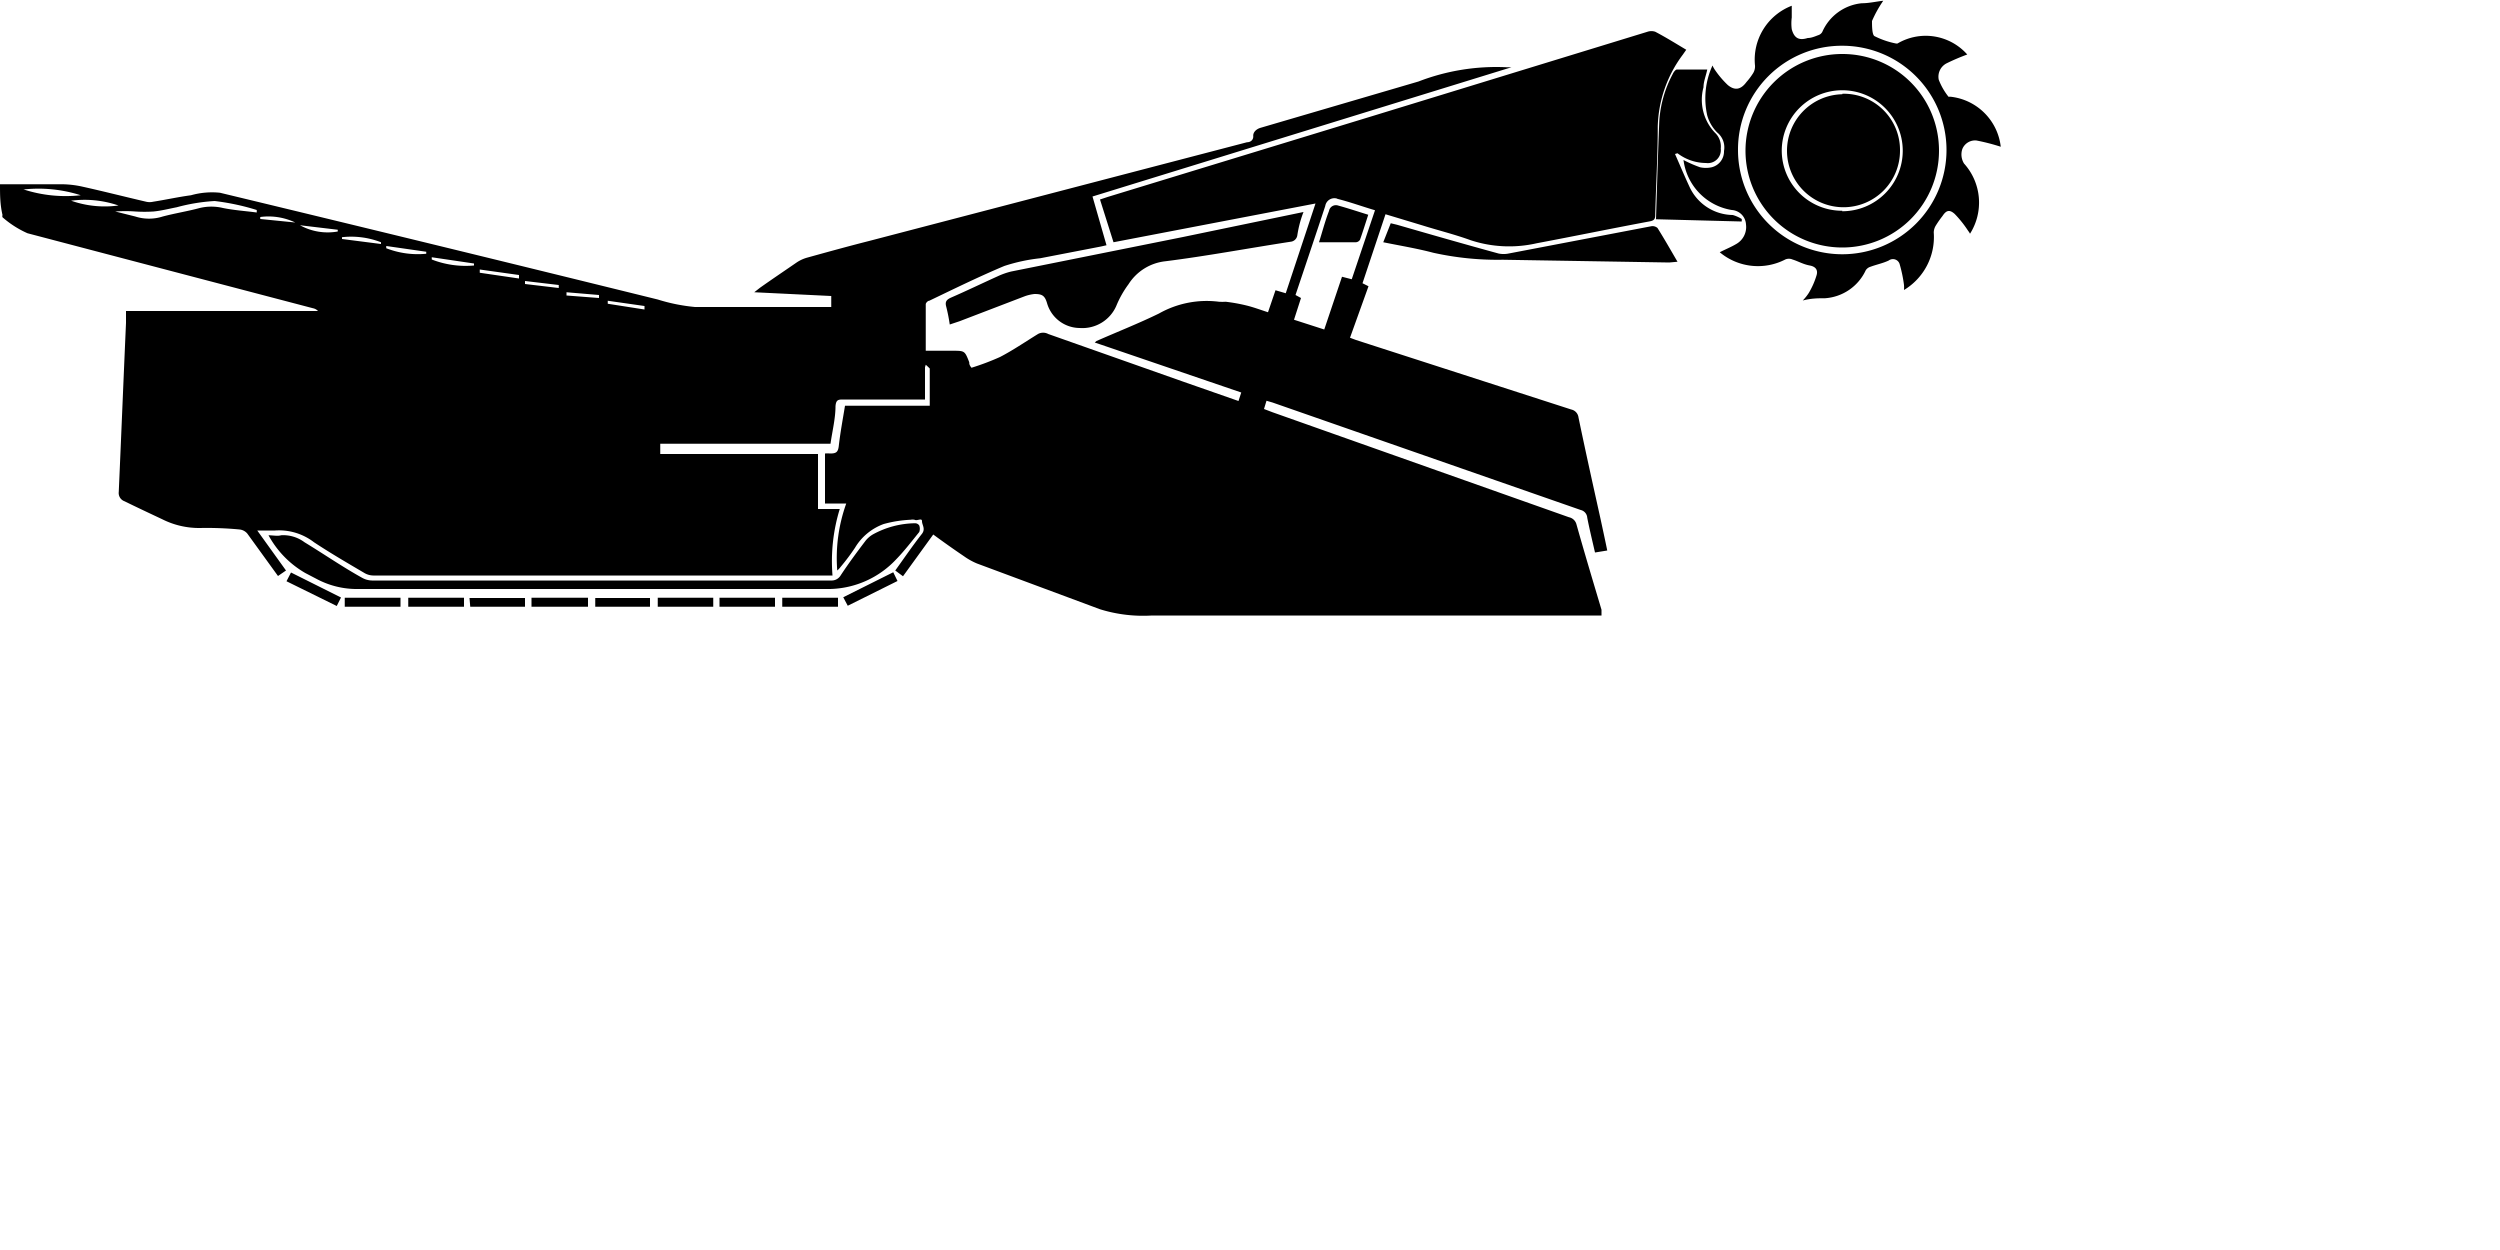 <!--Scalable Vector Graphic-->
<svg xmlns="http://www.w3.org/2000/svg" xmlns:xlink="http://www.w3.org/1999/xlink" viewBox="0 0 100 50">
	<title>Continuous Miners</title>
	<path class="cls-1" d="M48,51.59c.52-.27,1-.6,1.52-.92a.43.43,0,0,1,.41,0l5.38,1.9,2.23.78.11-.34-5.86-2,.07-.06c.84-.37,1.68-.7,2.5-1.1a3.88,3.88,0,0,1,2.4-.47,2.44,2.44,0,0,0,.27,0,6.86,6.86,0,0,1,.79.14c.3.07.59.18.9.28l.3-.88.41.12,1.19-3.59L52.54,47,52,45.29l.3-.1L63.07,41.9,73.9,38.58a.49.49,0,0,1,.31,0c.42.22.82.47,1.24.72l-.14.2a5,5,0,0,0-1,2.87c0,1.16-.07,2.32-.1,3.48,0,.19,0,.28-.25.32-1.5.28-3,.59-4.49.87a4.94,4.94,0,0,1-2.64-.12c-.63-.23-1.28-.39-1.92-.59l-1.49-.45-.92,2.76.24.12L62,50.82l.24.09,8.61,2.78a.37.37,0,0,1,.29.32c.28,1.35.58,2.7.88,4.05.09.42.18.83.27,1.27l-.49.08c-.11-.48-.22-.93-.31-1.39a.34.34,0,0,0-.26-.31L58.9,53.41l-.24-.07-.1.33.34.13L70.76,58a.39.39,0,0,1,.3.29c.32,1.14.66,2.27,1,3.41,0,.07,0,.14,0,.23h-.24l-8.64,0c-3,0-6.07,0-9.1,0A5.81,5.81,0,0,1,52,61.68l-4.92-1.83a2.65,2.65,0,0,1-.52-.29q-.62-.42-1.23-.87l-1.21,1.67-.31-.23c.36-.5.7-1,1.07-1.47.15-.2,0-.35,0-.5s-.19,0-.3-.06a.38.38,0,0,0-.15,0,4.87,4.87,0,0,0-1.08.17,2.22,2.22,0,0,0-1.15.95,8.36,8.36,0,0,1-.57.76.92.92,0,0,1-.14.15,6.45,6.45,0,0,1,.36-2.68H41v-2a1.41,1.41,0,0,1,.21,0c.24,0,.31-.06.34-.29.06-.54.16-1.07.25-1.62h3.39c0-.51,0-1,0-1.49,0,0-.1-.1-.16-.15L45,52v1.29h-.26c-1,0-2,0-3,0-.2,0-.3,0-.32.27,0,.49-.13,1-.2,1.5H34.41v.41h6.31v2.2h.87a7.12,7.12,0,0,0-.29,2.66H22.93a.72.72,0,0,1-.37-.11c-.68-.4-1.35-.79-2-1.22A2.29,2.29,0,0,0,19,58.53c-.22,0-.45,0-.71,0l1.15,1.6-.32.22-1.23-1.7a.47.47,0,0,0-.3-.16A13.82,13.82,0,0,0,16,58.43a3.28,3.28,0,0,1-1.51-.35c-.51-.24-1-.47-1.51-.72a.35.35,0,0,1-.23-.37c.1-2.26.19-4.51.29-6.76,0-.15,0-.31,0-.48h7.68a.37.37,0,0,0-.2-.11c-3.81-1-7.62-2-11.42-3A3.9,3.9,0,0,1,8.1,46a.14.14,0,0,1,0-.09C8,45.48,8,45.1,8,44.68h2.43a3.93,3.93,0,0,1,.84.09c.86.19,1.72.41,2.58.61a.61.61,0,0,0,.27,0c.51-.08,1-.19,1.52-.26a3.1,3.1,0,0,1,1.16-.1q8.76,2.11,17.51,4.27a7.16,7.16,0,0,0,1.49.3c1.73,0,3.46,0,5.19,0h.26v-.44L38.17,49l.23-.18c.48-.34,1-.69,1.45-1a1.47,1.47,0,0,1,.42-.2c.83-.23,1.66-.46,2.49-.67L57.88,43c.15,0,.26-.1.25-.25s.12-.28.3-.33l6.31-1.85A8.64,8.64,0,0,1,68.26,40l.2,0V40L51.7,45.17l.56,1.95-.22.05-2.43.47a7,7,0,0,0-1.44.31c-1,.42-2,.91-3,1.39-.06,0-.14.09-.14.14,0,.61,0,1.22,0,1.86H46.1c.49,0,.49,0,.67.46,0,.06,0,.11.09.22A10,10,0,0,0,48,51.59Zm13.5-6.33a.37.37,0,0,0-.49.29c-.39,1.18-.79,2.37-1.19,3.56l.22.12-.28.87,1.21.39.71-2.11.39.1L63,45.72C62.46,45.56,62,45.39,61.48,45.26Zm-44.9.09a7.4,7.4,0,0,0-1.53.25c-.31.06-.62.14-.93.17a5.78,5.78,0,0,1-.72,0,5.56,5.56,0,0,0-.81,0l.8.2a1.8,1.8,0,0,0,1.1,0c.49-.13,1-.21,1.48-.34a2,2,0,0,1,.93,0c.44.09.9.12,1.35.18v-.1A9.27,9.27,0,0,0,16.58,45.35Zm-7.65-.46a5.46,5.46,0,0,0,2.28.23A5.55,5.55,0,0,0,8.93,44.89Zm1.9.45a4.06,4.06,0,0,0,1.89.19A4.17,4.17,0,0,0,10.83,45.34Zm12.6,1.81v.09a3.48,3.48,0,0,0,1.6.22v-.08Zm1.82.45,0,.09a3.74,3.74,0,0,0,1.69.24v-.08Zm-3.59-.8v.07l1.56.2V47A3.3,3.3,0,0,0,21.66,46.8ZM20,46.32a2.28,2.28,0,0,0,1.51.25V46.5Zm8.76,2.13,0-.14-1.57-.22,0,.13Zm3.55.89,0,.12,1.47.23v-.14ZM19.81,46.21a2.5,2.5,0,0,0-1.4-.22v.08Zm10.54,2.62v-.12L29,48.55l0,.12Zm1.61.4v-.12L30.66,49v.13Zm55.1-6.3a.55.55,0,0,0-.57.35.69.69,0,0,0,.07.57,2.33,2.33,0,0,1,.24,2.81.52.52,0,0,0-.07-.11,4.48,4.48,0,0,0-.54-.68c-.21-.19-.34-.15-.49.08a4.17,4.17,0,0,0-.26.37.55.55,0,0,0-.09.29,2.47,2.47,0,0,1-1.19,2.3,1.41,1.41,0,0,0,0-.2,5.42,5.42,0,0,0-.17-.82.28.28,0,0,0-.44-.16c-.23.11-.49.16-.73.25a.34.34,0,0,0-.19.14A1.94,1.94,0,0,1,81,49.24c-.27,0-.55,0-.89.09a1.9,1.9,0,0,0,.24-.3,3.11,3.11,0,0,0,.31-.7c.06-.19,0-.35-.27-.4s-.46-.17-.69-.24a.36.36,0,0,0-.29,0,2.38,2.38,0,0,1-2.62-.29c.21-.11.44-.2.66-.33a.78.78,0,0,0,.39-.78.61.61,0,0,0-.57-.58,2.32,2.32,0,0,1-1.93-2A4.83,4.83,0,0,0,76,44a1.07,1.07,0,0,0,.47,0,.65.65,0,0,0,.49-.65.77.77,0,0,0-.27-.74,1.56,1.56,0,0,1-.4-.68,3.14,3.14,0,0,1,.21-2,1,1,0,0,0,.1.18,3.68,3.68,0,0,0,.51.6c.29.24.53.18.75-.12a2.6,2.6,0,0,0,.25-.33.52.52,0,0,0,.09-.33,2.31,2.31,0,0,1,1.47-2.39c0,.16,0,.31,0,.47a1.83,1.83,0,0,0,0,.47c.1.36.29.46.64.35.14,0,.28-.06.41-.11a.28.28,0,0,0,.17-.13,1.93,1.93,0,0,1,1.58-1.15c.29,0,.58-.07.86-.1a4.75,4.75,0,0,0-.45.81c0,.18,0,.52.09.6a3.31,3.31,0,0,0,.87.3s0,0,.06,0a2.22,2.22,0,0,1,2.79.44,8.41,8.41,0,0,0-.82.35.6.6,0,0,0-.32.66,2.6,2.6,0,0,0,.39.68s.06,0,.09,0a2.27,2.27,0,0,1,2,2A8.32,8.32,0,0,0,87.06,42.93Zm-9.54.38a4.17,4.17,0,1,0,4.17-4.17A4.15,4.15,0,0,0,77.52,43.31ZM60.14,45.79l-4.82,1-6.87,1.38a2.9,2.9,0,0,0-.54.19c-.62.28-1.24.58-1.86.85-.18.08-.26.16-.2.37a6.87,6.87,0,0,1,.14.71l.39-.13,2.61-1a1.7,1.7,0,0,1,.39-.09c.3,0,.41.06.5.36a1.37,1.37,0,0,0,1.31,1,1.48,1.48,0,0,0,1.46-.88,4,4,0,0,1,.49-.87,2,2,0,0,1,1.48-.92c1.66-.21,3.31-.52,5-.78a.3.3,0,0,0,.27-.24C59.93,46.47,60,46.15,60.14,45.79ZM18.74,58.72a3.88,3.88,0,0,0,1.47,1.51l.44.23a3.42,3.42,0,0,0,1.7.41H41.2a3.74,3.74,0,0,0,2.65-1.19c.33-.34.62-.72.92-1.09a.38.38,0,0,0,0-.26.2.2,0,0,0-.17-.09,3.59,3.59,0,0,0-1.69.45,1.08,1.08,0,0,0-.28.24c-.35.46-.69.92-1,1.39a.42.42,0,0,1-.39.21H22.88a.83.83,0,0,1-.38-.1C21.72,60,21,59.5,20.18,59a1.42,1.42,0,0,0-.93-.28C19.1,58.76,19,58.73,18.74,58.72ZM75.1,43.44a1.89,1.89,0,0,0,1.14.39.52.52,0,0,0,.59-.58.76.76,0,0,0-.24-.64,1.91,1.91,0,0,1-.45-1.81c0-.23.1-.46.15-.71-.42,0-.81,0-1.21,0-.06,0-.14.11-.17.18a4.61,4.61,0,0,0-.54,1.91c-.05,1.28-.09,2.57-.13,3.9l3.43.09,0-.1a1.42,1.42,0,0,0-.36-.16,1.93,1.93,0,0,1-1.74-1.15c-.2-.43-.38-.86-.57-1.29Zm0,4.34c-.28-.48-.53-.92-.8-1.35a.3.3,0,0,0-.25-.07l-5.7,1.09a1,1,0,0,1-.41,0c-1.35-.37-2.71-.76-4.06-1.15l-.25-.06-.3.76c.69.14,1.36.25,2,.42a11.88,11.88,0,0,0,2.78.28l6.66.11ZM36.78,61.58H39v-.36H36.78Zm-2.47-.36v.36h2.22v-.36Zm-2.5.36H34v-.35H31.81Zm-7.79,0v-.36H21.79v.36Zm17.5,0v-.36H39.29v.36Zm-10,0v-.36H29.26v.36Zm-4.71,0H29v-.35H26.78Zm-2.48-.36v.36h2.23v-.36Zm-2.86.33.17-.34-2-1-.18.35Zm22.43-1-.17-.35-2,1,.18.34ZM60.76,47h1.48a.21.21,0,0,0,.16-.1c.11-.31.21-.63.33-1-.42-.13-.81-.26-1.21-.37a.28.28,0,0,0-.36.22C61,46.16,60.9,46.56,60.76,47Zm24.8-3.66a3.87,3.87,0,1,1-3.86-3.87A3.86,3.86,0,0,1,85.56,43.32Zm-3.87,2.42a2.42,2.42,0,1,0-2.42-2.41A2.41,2.41,0,0,0,81.69,45.74Zm0-4.68A2.26,2.26,0,1,0,84,43.35,2.25,2.25,0,0,0,81.7,41.06Z" transform="translate(-8 -37.31)"/>
</svg>
